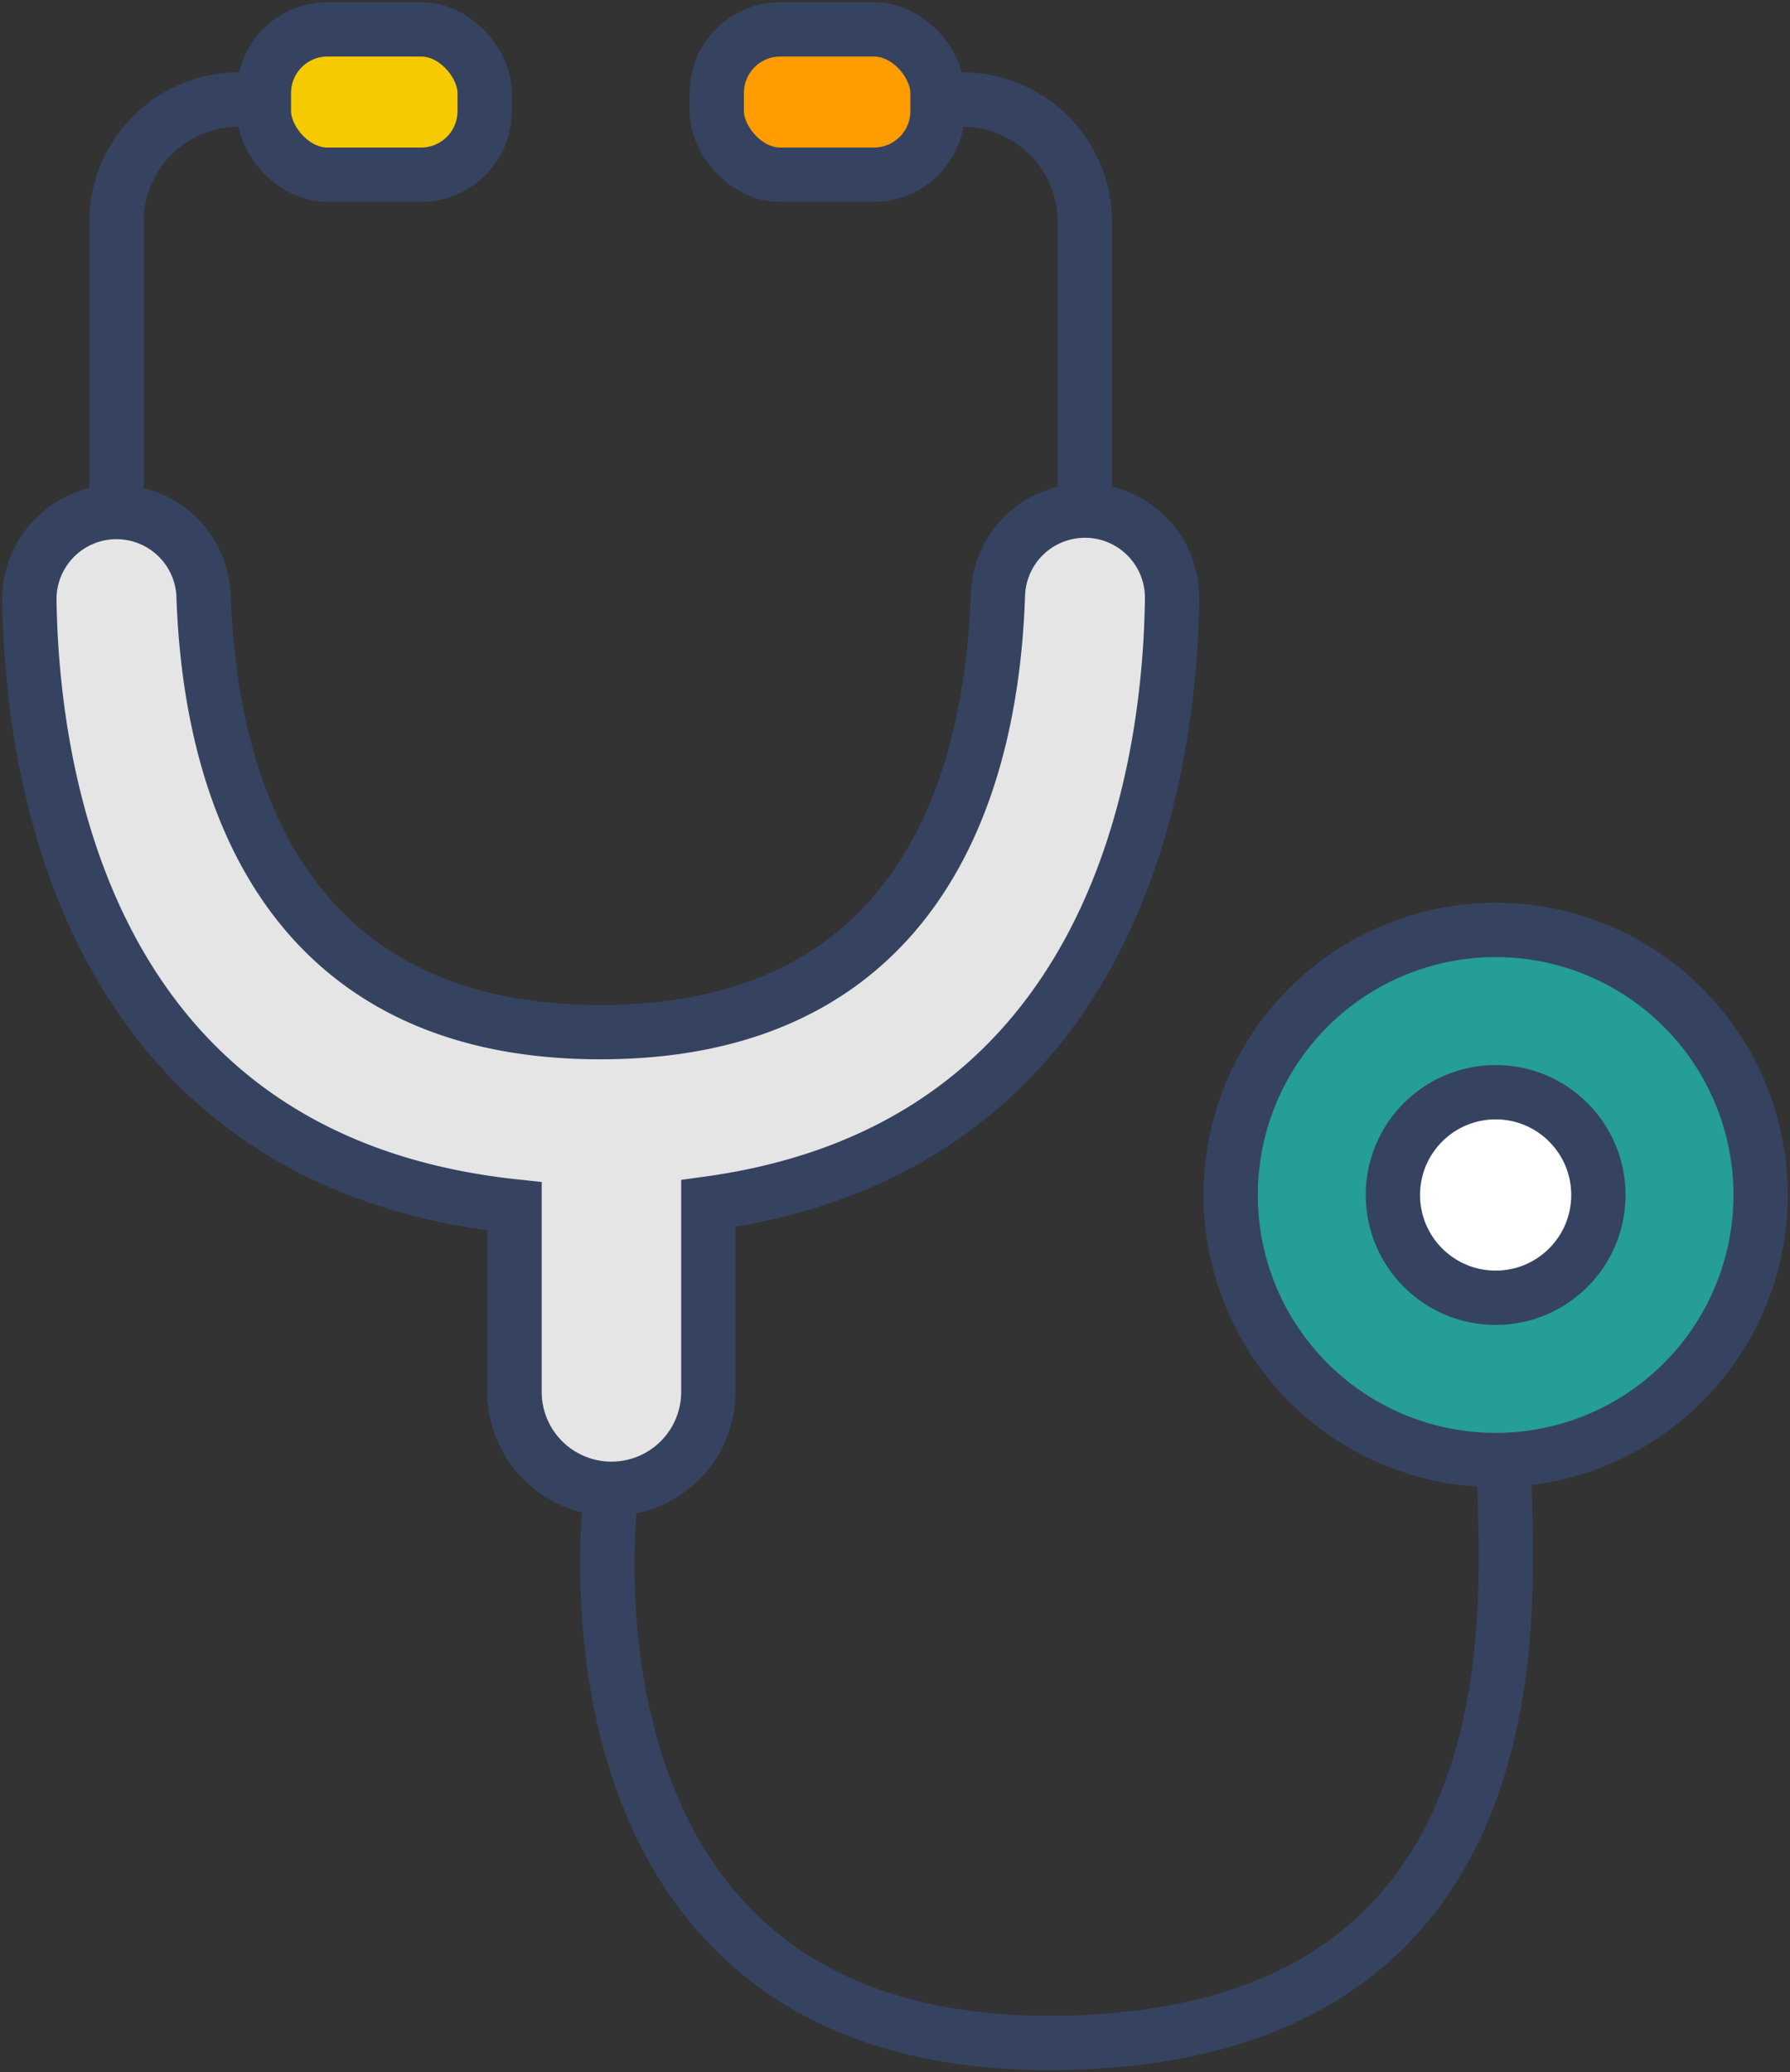 <svg xmlns="http://www.w3.org/2000/svg" xmlns:xlink="http://www.w3.org/1999/xlink" width="65.919" height="76.294" viewBox="0 0 65.919 76.294">
  <rect x="0" y="0" width="65.919" height="76.294" fill="#333333" stroke="none"/>
  <defs>
    <clipPath id="clip-path">
      <rect id="Rectangle_75" data-name="Rectangle 75" width="65.919" height="76.294" fill="none"/>
    </clipPath>
  </defs>
  <g id="desktop-home-cta-2-icn" transform="translate(0 0)">
    <g id="Group_66" data-name="Group 66" transform="translate(0 0)" clip-path="url(#clip-path)">
      <path id="Path_104" data-name="Path 104" d="M61.449,41.433a9.759,9.759,0,1,1-9.759-9.759,9.758,9.758,0,0,1,9.759,9.759" transform="translate(3.39 2.561)" fill="#259d99"/>
      <circle id="Ellipse_14" data-name="Ellipse 14" cx="9.759" cy="9.759" r="9.759" transform="translate(45.32 34.235)" fill="none" stroke="#354360" stroke-miterlimit="10" stroke-width="2"/>
      <path id="Path_105" data-name="Path 105" d="M55.026,40.986A3.784,3.784,0,1,1,51.242,37.2a3.784,3.784,0,0,1,3.784,3.784" transform="translate(3.836 3.008)" fill="#fff"/>
      <circle id="Ellipse_15" data-name="Ellipse 15" cx="3.784" cy="3.784" r="3.784" transform="translate(51.295 40.21)" fill="none" stroke="#354360" stroke-miterlimit="10" stroke-width="2"/>
      <path id="Path_106" data-name="Path 106" d="M3.969,18.558V7.9A4.509,4.509,0,0,1,8.478,3.388H9.816" transform="translate(0.321 0.274)" fill="none" stroke="#354360" stroke-miterlimit="10" stroke-width="2"/>
      <path id="Path_107" data-name="Path 107" d="M14.591,6.351H11.524A2.532,2.532,0,0,1,8.992,3.819V3.532A2.532,2.532,0,0,1,11.524,1h3.066a2.532,2.532,0,0,1,2.532,2.532v.286a2.532,2.532,0,0,1-2.532,2.532" transform="translate(0.727 0.081)" fill="#f5ca00"/>
      <rect id="Rectangle_73" data-name="Rectangle 73" width="8.131" height="5.351" rx="2.343" transform="translate(9.718 1.081)" fill="none" stroke="#354360" stroke-miterlimit="10" stroke-width="2"/>
      <path id="Path_108" data-name="Path 108" d="M37.4,18.558V7.9a4.509,4.509,0,0,0-4.509-4.509H31.556" transform="translate(2.551 0.274)" fill="none" stroke="#354360" stroke-miterlimit="10" stroke-width="2"/>
      <path id="Path_109" data-name="Path 109" d="M26.953,6.351H30.02a2.532,2.532,0,0,0,2.532-2.532V3.532A2.532,2.532,0,0,0,30.02,1H26.953a2.532,2.532,0,0,0-2.532,2.532v.286a2.532,2.532,0,0,0,2.532,2.532" transform="translate(1.974 0.081)" fill="#ff9c00"/>
      <rect id="Rectangle_74" data-name="Rectangle 74" width="8.131" height="5.351" rx="2.343" transform="translate(26.395 1.081)" fill="none" stroke="#354360" stroke-miterlimit="10" stroke-width="2"/>
      <path id="Path_110" data-name="Path 110" d="M43.082,20.65a3.208,3.208,0,0,0-6.415-.113c-.2,5.75-2.13,16.046-14.626,16.053S7.611,26.287,7.416,20.537A3.209,3.209,0,0,0,1,20.65c.09,6.5,2.115,20.676,17.868,22.355v6.828a3.568,3.568,0,0,0,7.137,0V42.9c15.024-2.065,16.99-15.866,17.077-22.251" transform="translate(0.081 1.409)" fill="#e5e5e5"/>
      <path id="Path_111" data-name="Path 111" d="M43.082,20.65a3.208,3.208,0,0,0-6.415-.113c-.2,5.75-2.13,16.046-14.626,16.053S7.611,26.287,7.416,20.537A3.209,3.209,0,0,0,1,20.65c.09,6.5,2.115,20.676,17.868,22.355v6.828a3.568,3.568,0,0,0,7.137,0V42.9C41.029,40.836,42.995,27.036,43.082,20.65Z" transform="translate(0.081 1.409)" fill="none" stroke="#354360" stroke-miterlimit="10" stroke-width="2"/>
      <path id="Path_112" data-name="Path 112" d="M20.845,50.79s-2.856,20.4,16.09,20.4S53.709,54.03,53.709,49.733" transform="translate(1.673 4.021)" fill="none" stroke="#354360" stroke-miterlimit="10" stroke-width="2"/>
    </g>
  </g>
</svg>
